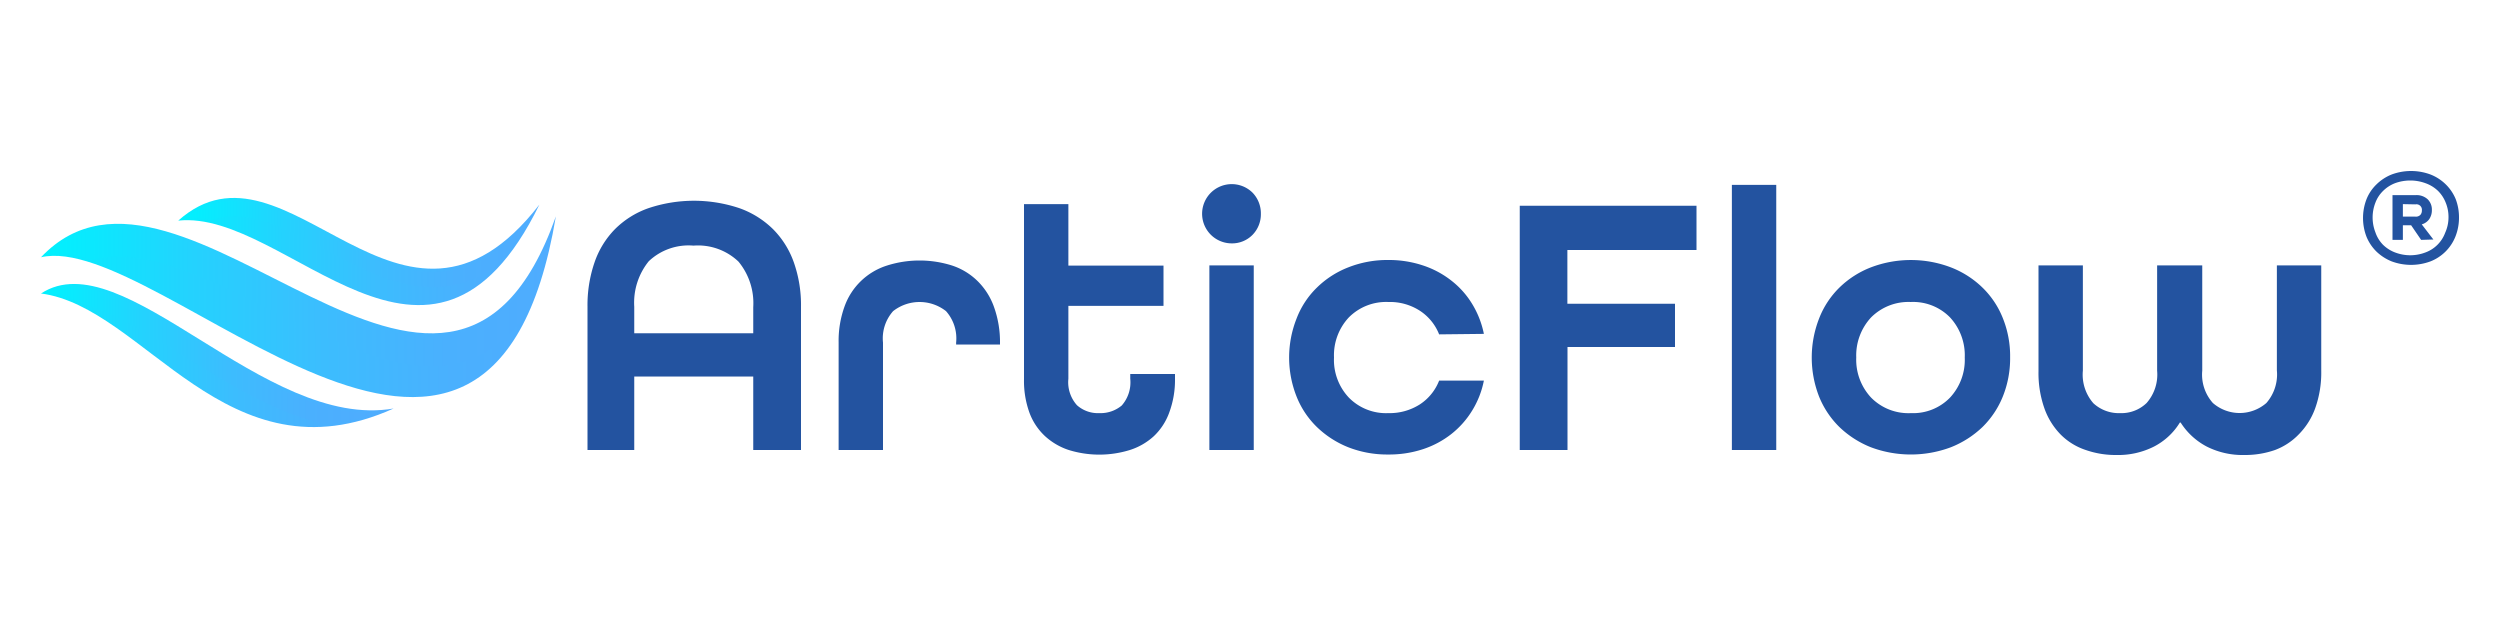 <svg id="Camada_1" data-name="Camada 1" xmlns="http://www.w3.org/2000/svg" xmlns:xlink="http://www.w3.org/1999/xlink" viewBox="0 0 200 50"><defs><style>.cls-1{fill:url(#Gradiente_sem_nome_7);}.cls-2{fill:url(#Gradiente_sem_nome_7-2);}.cls-3{fill:url(#Gradiente_sem_nome_7-3);}.cls-4{fill:url(#Gradiente_sem_nome_7-4);}.cls-5{fill:url(#Gradiente_sem_nome_7-5);}.cls-6{fill:url(#Gradiente_sem_nome_7-6);}.cls-7{fill:#2353a0;}</style><linearGradient id="Gradiente_sem_nome_7" x1="3.28" y1="24.55" x2="44.47" y2="24.55" gradientUnits="userSpaceOnUse"><stop offset="0" stop-color="#00f2fe"/><stop offset="0.02" stop-color="#03effe"/><stop offset="0.29" stop-color="#24d2fe"/><stop offset="0.55" stop-color="#3cbdfe"/><stop offset="0.8" stop-color="#4ab0fe"/><stop offset="1" stop-color="#4facfe"/></linearGradient><linearGradient id="Gradiente_sem_nome_7-2" x1="3.28" y1="28.44" x2="31.49" y2="28.44" xlink:href="#Gradiente_sem_nome_7"/><linearGradient id="Gradiente_sem_nome_7-3" x1="14.26" y1="20.12" x2="43.15" y2="20.12" xlink:href="#Gradiente_sem_nome_7"/><linearGradient id="Gradiente_sem_nome_7-4" x1="3.99" y1="23.73" x2="43.72" y2="23.73" xlink:href="#Gradiente_sem_nome_7"/><linearGradient id="Gradiente_sem_nome_7-5" x1="4.01" y1="28.43" x2="29.85" y2="28.43" xlink:href="#Gradiente_sem_nome_7"/><linearGradient id="Gradiente_sem_nome_7-6" x1="14.99" y1="19.53" x2="41.87" y2="19.53" xlink:href="#Gradiente_sem_nome_7"/></defs><path class="cls-1" d="M44.47,17.31C35.77,42,14.57,8.64,3.28,20.58,12.78,18.38,39.14,49,44.47,17.31Z"/><path class="cls-2" d="M3.28,23.48c6.55-4.29,17.83,11,28.21,9.2C18.12,38.7,11.55,24.55,3.28,23.48Z"/><path class="cls-3" d="M14.26,17.65c8.71-.94,20.18,16.52,28.89-1.28C32.11,30.6,23,9.85,14.26,17.65Z"/><path class="cls-4" d="M7.34,20.78a8.86,8.86,0,0,1,2.09-.25c3.78,0,8.15,2.21,12.38,4.35S30.56,29.3,34.5,29.3h0a8.78,8.78,0,0,0,7.31-3.86,25.88,25.88,0,0,0,1.91-5.63c-2.2,4.78-5.24,7.11-9.22,7.11h0c-3.94,0-8.39-2.25-12.69-4.42s-8.6-4.35-12.38-4.35A7.73,7.73,0,0,0,4,20.23h.36A10,10,0,0,1,7.34,20.78Z"/><path class="cls-5" d="M14.74,28.51c3.48,2.16,7.33,4.55,11.16,5.38a14.63,14.63,0,0,0,4-.81h-.12c-4.7,0-9.57-3-13.86-5.69C12.2,25.12,8.74,23,5.92,23A4.59,4.59,0,0,0,4,23.36a11.26,11.26,0,0,1,2.79,1C9.19,25.07,11.9,26.75,14.74,28.51Z"/><path class="cls-6" d="M18.72,17.31c2.37,0,4.78,1.3,7.34,2.67,2.74,1.47,5.57,3,8.57,3a8.65,8.65,0,0,0,4.72-1.43,16.77,16.77,0,0,0,2.52-3.31c-2.28,2.36-4.67,3.51-7.24,3.51-3,0-5.83-1.52-8.57-3-2.56-1.37-5-2.67-7.34-2.67A6.06,6.06,0,0,0,15,17.37a8.29,8.29,0,0,1,1.9.23A5.84,5.84,0,0,1,18.72,17.31Z"/><path class="cls-7" d="M60.26,36V30.12H50.74V36H47V24.54A10.51,10.51,0,0,1,47.56,21a7.05,7.05,0,0,1,1.63-2.66,7.12,7.12,0,0,1,2.67-1.68,11.43,11.43,0,0,1,7.31,0,7.33,7.33,0,0,1,2.68,1.68A7.11,7.11,0,0,1,63.51,21a10.25,10.25,0,0,1,.57,3.53V36Zm0-11.43a5.22,5.22,0,0,0-1.18-3.64,4.69,4.69,0,0,0-3.6-1.28A4.63,4.63,0,0,0,51.9,20.9a5.27,5.27,0,0,0-1.16,3.64v2.12h9.52Z"/><path class="cls-7" d="M76.49,27.56v-.15a3.28,3.28,0,0,0-.81-2.52,3.43,3.43,0,0,0-4.23,0,3.28,3.28,0,0,0-.81,2.52V36H67.09V27.41a8.07,8.07,0,0,1,.48-2.91,5.3,5.3,0,0,1,3.37-3.25,8.61,8.61,0,0,1,5.25,0,5.25,5.25,0,0,1,2,1.22,5.46,5.46,0,0,1,1.32,2.06A8.33,8.33,0,0,1,80,27.47v.09Z"/><path class="cls-7" d="M94,30.3A7.48,7.48,0,0,1,93.54,33a4.87,4.87,0,0,1-1.24,1.9A5.14,5.14,0,0,1,90.39,36a8.26,8.26,0,0,1-4.89,0,5.22,5.22,0,0,1-1.91-1.12A4.87,4.87,0,0,1,82.35,33a7.48,7.48,0,0,1-.43-2.67v-14h3.55v4.92h7.61v3.22H85.47V30.3a2.75,2.75,0,0,0,.69,2.12,2.52,2.52,0,0,0,1.79.63,2.64,2.64,0,0,0,1.79-.61,2.8,2.8,0,0,0,.68-2.14v-.38H94Z"/><path class="cls-7" d="M98.51,19.47a2.37,2.37,0,1,1,1.69-4.06,2.38,2.38,0,0,1,.67,1.7,2.35,2.35,0,0,1-.67,1.68A2.29,2.29,0,0,1,98.51,19.47ZM96.75,36V21.23h3.55V36Z"/><path class="cls-7" d="M115.13,26.75a4,4,0,0,0-1.54-1.89,4.41,4.41,0,0,0-2.52-.7,4.2,4.2,0,0,0-3.16,1.23,4.43,4.43,0,0,0-1.19,3.21,4.39,4.39,0,0,0,1.19,3.21,4.17,4.17,0,0,0,3.16,1.24,4.49,4.49,0,0,0,2.52-.7,4,4,0,0,0,1.54-1.9h3.58a7.21,7.21,0,0,1-.94,2.4,7.09,7.09,0,0,1-1.66,1.87,7.42,7.42,0,0,1-2.26,1.21,8.62,8.62,0,0,1-2.78.43,8.53,8.53,0,0,1-3.21-.58,7.73,7.73,0,0,1-2.5-1.61,7,7,0,0,1-1.64-2.46,8.47,8.47,0,0,1,0-6.21A6.86,6.86,0,0,1,105.36,23a7.42,7.42,0,0,1,2.5-1.61,8.53,8.53,0,0,1,3.21-.59,8.62,8.62,0,0,1,2.78.44,7.42,7.42,0,0,1,2.26,1.21,6.89,6.89,0,0,1,1.66,1.86,7.38,7.38,0,0,1,.94,2.4Z"/><path class="cls-7" d="M121.58,36V16.46h14.14V20H125.39v4.3H134v3.46h-8.6V36Z"/><path class="cls-7" d="M138.55,36V14.79h3.55V36Z"/><path class="cls-7" d="M160.81,28.6a8.16,8.16,0,0,1-.58,3.11,7.17,7.17,0,0,1-1.64,2.46,7.83,7.83,0,0,1-2.52,1.61,9.12,9.12,0,0,1-6.4,0,7.78,7.78,0,0,1-2.51-1.61,7.17,7.17,0,0,1-1.64-2.46,8.6,8.6,0,0,1,0-6.21A7,7,0,0,1,147.16,23a7.46,7.46,0,0,1,2.51-1.61,9,9,0,0,1,6.4,0A7.5,7.5,0,0,1,158.59,23a7,7,0,0,1,1.64,2.46A8.11,8.11,0,0,1,160.81,28.6Zm-7.93,4.45A4.11,4.11,0,0,0,156,31.81a4.43,4.43,0,0,0,1.18-3.21A4.46,4.46,0,0,0,156,25.39a4.13,4.13,0,0,0-3.14-1.23,4.22,4.22,0,0,0-3.17,1.23,4.47,4.47,0,0,0-1.19,3.21,4.44,4.44,0,0,0,1.19,3.21A4.19,4.19,0,0,0,152.88,33.05Z"/><path class="cls-7" d="M176.18,21.23v8.42a3.41,3.41,0,0,0,.85,2.59,3.26,3.26,0,0,0,4.28,0,3.47,3.47,0,0,0,.84-2.61V21.23h3.55v8.42a8.5,8.5,0,0,1-.48,3,5.72,5.72,0,0,1-1.3,2.08A5.14,5.14,0,0,1,182,36a7.24,7.24,0,0,1-2.45.4,6.37,6.37,0,0,1-3-.67,5.48,5.48,0,0,1-2.1-1.93h-.06a5.22,5.22,0,0,1-2.08,1.93,6.37,6.37,0,0,1-3,.67,7.24,7.24,0,0,1-2.45-.4,5.07,5.07,0,0,1-2-1.23,5.72,5.72,0,0,1-1.3-2.08,8.5,8.5,0,0,1-.48-3V21.23h3.55v8.42a3.47,3.47,0,0,0,.84,2.61,3,3,0,0,0,2.14.79,2.9,2.9,0,0,0,2.12-.81,3.45,3.45,0,0,0,.84-2.59V21.23Z"/><path class="cls-7" d="M196.72,17.4a4.1,4.1,0,0,1-.28,1.51,3.54,3.54,0,0,1-2,2,4.46,4.46,0,0,1-3.11,0,3.82,3.82,0,0,1-1.21-.78,3.57,3.57,0,0,1-.8-1.19,4.18,4.18,0,0,1,0-3,3.38,3.38,0,0,1,.8-1.19,3.68,3.68,0,0,1,1.21-.79,4.46,4.46,0,0,1,3.11,0,3.62,3.62,0,0,1,1.22.79,3.52,3.52,0,0,1,.8,1.19A4.08,4.08,0,0,1,196.72,17.4Zm-.84,0a3,3,0,0,0-.22-1.18,2.73,2.73,0,0,0-.61-.94,2.79,2.79,0,0,0-1-.62,3.55,3.55,0,0,0-2.46,0,2.79,2.79,0,0,0-.95.62,2.59,2.59,0,0,0-.61.94,3.27,3.27,0,0,0,0,2.36,2.63,2.63,0,0,0,.61,1,2.77,2.77,0,0,0,.95.61,3.4,3.4,0,0,0,2.46,0,2.65,2.65,0,0,0,1.56-1.56A3,3,0,0,0,195.88,17.4Zm-2.19,1.79-.8-1.17h-.66v1.17h-.83V15.61h1.87a1.3,1.3,0,0,1,.94.33,1.14,1.14,0,0,1,.34.86,1.26,1.26,0,0,1-.21.73,1.1,1.1,0,0,1-.6.42v0l.93,1.21Zm-1.46-2.86v1h1a.49.49,0,0,0,.4-.14.51.51,0,0,0,.12-.35.44.44,0,0,0-.52-.49Z"/></svg>